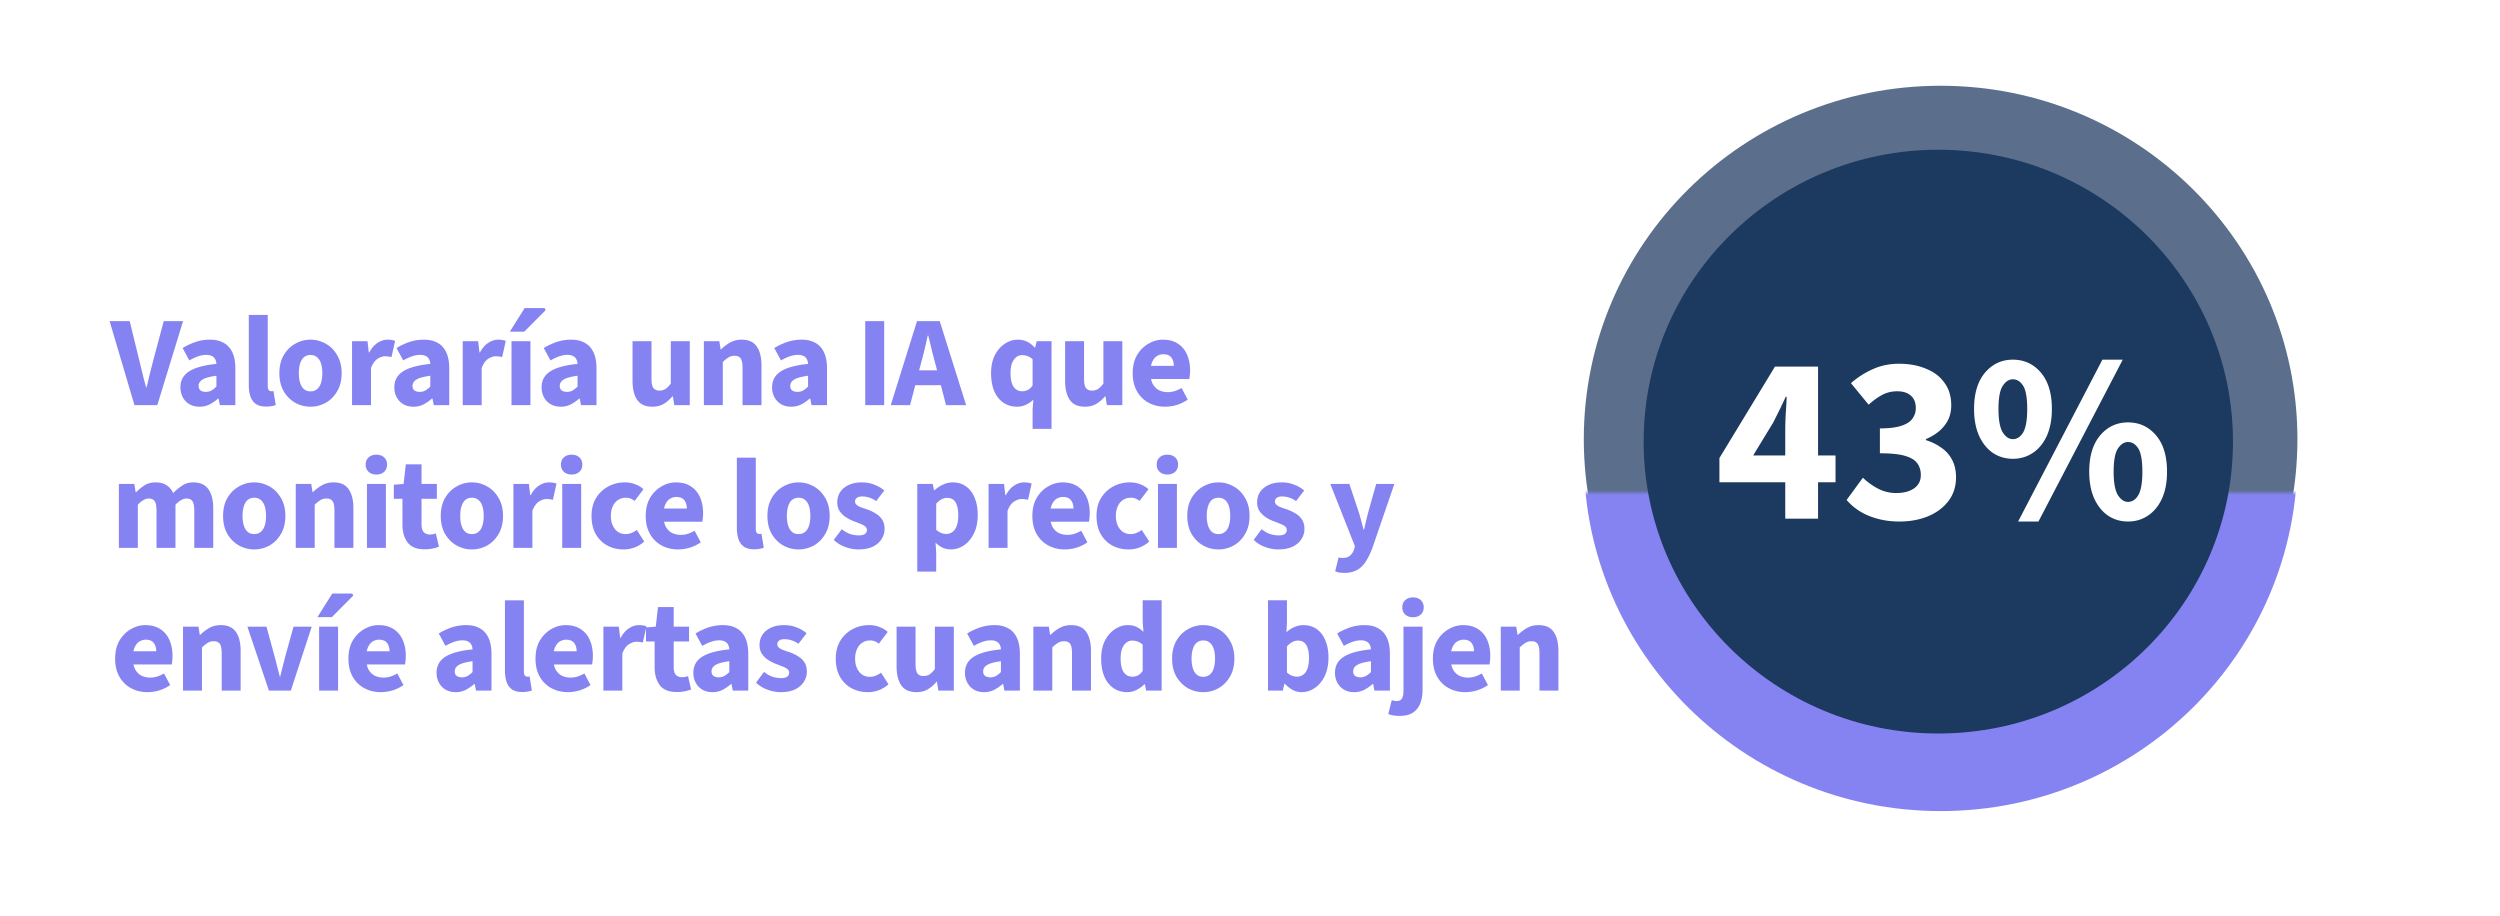 <svg fill="none" height="199" width="543" xmlns="http://www.w3.org/2000/svg" xmlns:xlink="http://www.w3.org/1999/xlink"><filter id="a" color-interpolation-filters="sRGB" filterUnits="userSpaceOnUse" height="161.541" width="163" x="340" y="18.626"><feFlood flood-opacity="0" result="BackgroundImageFix"/><feColorMatrix in="SourceAlpha" result="hardAlpha" values="0 0 0 0 0 0 0 0 0 0 0 0 0 0 0 0 0 0 127 0"/><feOffset dy="4"/><feGaussianBlur stdDeviation="2"/><feComposite in2="hardAlpha" operator="out"/><feColorMatrix values="0 0 0 0 0 0 0 0 0 0 0 0 0 0 0 0 0 0 0.25 0"/><feBlend in2="BackgroundImageFix" result="effect1_dropShadow_264_11297"/><feBlend in="SourceGraphic" in2="effect1_dropShadow_264_11297" result="shape"/></filter><linearGradient id="b" gradientUnits="userSpaceOnUse" x1="421.5" x2="421.5" y1="18.626" y2="172.167"><stop offset=".141" stop-color="#bb83f2"/><stop offset=".513" stop-color="#8583f2"/><stop offset="1" stop-color="#8583f2"/></linearGradient><mask id="c" height="85" maskUnits="userSpaceOnUse" width="185" x="328" y="107"><path d="m328 107h185v85h-185z" fill="#d9d9d9"/></mask><path d="m0 16c0-8.837 7.163-16 16-16h511c8.837 0 16 7.163 16 16v167c0 8.837-7.163 16-16 16h-511c-8.837 0-16-7.163-16-16z" fill="#fff" fill-opacity=".1"/><path d="m16 .5h511c8.56 0 15.5 6.94 15.5 15.5v167c0 8.56-6.94 15.5-15.5 15.5h-511c-8.56 0-15.5-6.94-15.5-15.5v-167l.005-.4c.212-8.376 7.068-15.1 15.495-15.1z" stroke="#fff" stroke-opacity=".2"/><path d="m499 95.396c0 42.399-34.698 76.77-77.5 76.77s-77.5-34.371-77.5-76.77c0-42.4 34.698-76.771 77.5-76.771s77.5 34.371 77.5 76.77z" fill="#5b6f8c"/><g mask="url(#c)"><ellipse cx="421.5" cy="95.397" fill="url(#b)" filter="url(#a)" rx="77.5" ry="76.771"/></g><ellipse cx="421" cy="95.922" fill="#1c395f" rx="64" ry="63.398"/><path d="m387.757 112.65v-19.084c0-1.04.034-2.27.104-3.692.104-1.42.173-2.652.208-3.692h-.208c-.416.902-.85 1.82-1.3 2.756l-1.404 2.808-4.368 7.176h17.888v5.824h-25.22v-5.252l12.064-19.864h9.36v33.02zm24.82.624c-1.768 0-3.38-.208-4.836-.624-1.421-.381-2.686-.918-3.796-1.612a12.267 12.267 0 0 1 -2.86-2.444l3.536-4.836a13.983 13.983 0 0 0 3.328 2.392 8.41 8.41 0 0 0 3.9.936c1.595 0 2.878-.329 3.848-.988 1.006-.693 1.508-1.664 1.508-2.912 0-.97-.242-1.802-.728-2.496-.485-.728-1.369-1.282-2.652-1.664-1.248-.38-3.085-.572-5.512-.572v-5.408c1.976 0 3.536-.19 4.68-.572 1.144-.38 1.942-.9 2.392-1.56.486-.658.728-1.42.728-2.288 0-1.178-.364-2.08-1.092-2.704-.693-.624-1.681-.936-2.964-.936-1.178 0-2.253.26-3.224.78-.936.486-1.924 1.196-2.964 2.132l-3.848-4.68c1.526-1.317 3.138-2.34 4.836-3.068 1.699-.762 3.554-1.144 5.564-1.144 2.254 0 4.23.364 5.928 1.092 1.734.694 3.068 1.716 4.004 3.068.971 1.318 1.456 2.947 1.456 4.888 0 1.7-.485 3.155-1.456 4.368-.936 1.214-2.288 2.202-4.056 2.964v.208c1.248.382 2.375.936 3.38 1.664a7.163 7.163 0 0 1 2.34 2.652c.555 1.075.832 2.323.832 3.744 0 2.046-.572 3.796-1.716 5.252-1.109 1.422-2.6 2.514-4.472 3.276-1.837.728-3.865 1.092-6.084 1.092zm24.613-13.624c-1.629 0-3.085-.433-4.368-1.3-1.248-.866-2.236-2.097-2.964-3.692-.728-1.629-1.092-3.57-1.092-5.824 0-3.397.797-6.032 2.392-7.904s3.605-2.808 6.032-2.808c2.461 0 4.489.936 6.084 2.808s2.392 4.507 2.392 7.904c0 2.254-.364 4.195-1.092 5.824-.728 1.595-1.733 2.826-3.016 3.692-1.283.867-2.739 1.3-4.368 1.3zm0-4.264c.901 0 1.647-.485 2.236-1.456.589-1.005.884-2.704.884-5.096 0-2.426-.295-4.108-.884-5.044s-1.335-1.404-2.236-1.404c-.832 0-1.56.468-2.184 1.404s-.936 2.618-.936 5.044c0 2.392.312 4.091.936 5.096.624.971 1.352 1.456 2.184 1.456zm1.144 17.888 18.304-35.152h4.42l-18.304 35.152zm23.868 0c-1.629 0-3.085-.433-4.368-1.3-1.248-.866-2.236-2.097-2.964-3.692-.728-1.629-1.092-3.57-1.092-5.824 0-3.397.797-6.032 2.392-7.904s3.605-2.808 6.032-2.808c2.461 0 4.489.936 6.084 2.808s2.392 4.507 2.392 7.904c0 2.254-.364 4.195-1.092 5.824-.728 1.595-1.733 2.826-3.016 3.692-1.283.867-2.739 1.3-4.368 1.3zm0-4.264c.901 0 1.647-.485 2.236-1.456.589-1.005.884-2.704.884-5.096 0-2.426-.295-4.108-.884-5.044s-1.335-1.404-2.236-1.404c-.832 0-1.56.468-2.184 1.404s-.936 2.618-.936 5.044c0 2.392.312 4.091.936 5.096.624.971 1.352 1.456 2.184 1.456z" fill="#fff"/><path d="m29.208 88-5.404-18.256h4.368l2.072 8.512c.168.653.327 1.307.476 1.96.168.653.327 1.297.476 1.932.168.635.345 1.288.532 1.96h.112c.168-.672.327-1.325.476-1.96.15-.635.308-1.279.476-1.932l.504-1.96 2.268-8.512h4.2l-5.6 18.256zm14.126.336c-.84 0-1.577-.187-2.212-.56a3.836 3.836 0 0 1 -1.428-1.512c-.336-.635-.504-1.344-.504-2.128 0-1.493.616-2.641 1.848-3.444 1.232-.821 3.22-1.372 5.964-1.652-.018-.41-.112-.756-.28-1.036a1.442 1.442 0 0 0 -.7-.672c-.317-.168-.718-.252-1.204-.252-.578 0-1.166.103-1.764.308-.597.205-1.241.504-1.932.896l-1.456-2.688c.598-.373 1.214-.69 1.848-.952.635-.28 1.288-.495 1.96-.644.69-.15 1.4-.224 2.128-.224 1.195 0 2.194.233 2.996.7.822.448 1.447 1.139 1.876 2.072.43.915.644 2.09.644 3.528v7.924h-3.36l-.28-1.428h-.112a9.328 9.328 0 0 1 -1.876 1.288 4.869 4.869 0 0 1 -2.156.476zm1.372-3.22c.467 0 .878-.103 1.232-.308a5.23 5.23 0 0 0 1.064-.84v-2.352c-.97.13-1.745.299-2.324.504-.56.205-.961.457-1.204.756-.224.28-.336.597-.336.952 0 .43.14.756.42.98.299.205.682.308 1.148.308zm13.114 3.192c-.934 0-1.68-.187-2.24-.56-.541-.392-.933-.933-1.176-1.624-.243-.71-.364-1.53-.364-2.464v-15.26h4.116v15.428c0 .448.075.756.224.924.168.15.345.224.532.224h.196c.075-.019.168-.037.28-.056l.504 3.052a3.87 3.87 0 0 1 -.868.224 5.619 5.619 0 0 1 -1.204.112zm9.636.028a6.793 6.793 0 0 1 -3.304-.84c-1.027-.579-1.867-1.41-2.52-2.492-.635-1.101-.952-2.417-.952-3.948 0-1.53.317-2.837.952-3.92.653-1.101 1.493-1.932 2.52-2.492a6.62 6.62 0 0 1 3.304-.868c1.157 0 2.249.29 3.276.868 1.026.56 1.857 1.39 2.492 2.492.653 1.083.98 2.39.98 3.92s-.327 2.847-.98 3.948c-.635 1.083-1.466 1.913-2.492 2.492a6.74 6.74 0 0 1 -3.276.84zm0-3.332c.56 0 1.026-.159 1.4-.476.392-.317.68-.775.868-1.372.186-.597.28-1.297.28-2.1s-.094-1.503-.28-2.1c-.187-.597-.476-1.055-.868-1.372-.374-.317-.84-.476-1.4-.476-.58 0-1.055.159-1.428.476-.374.317-.654.775-.84 1.372-.187.597-.28 1.297-.28 2.1s.093 1.503.28 2.1c.186.597.466 1.055.84 1.372.373.317.849.476 1.428.476zm9.007 2.996v-13.888h3.36l.28 2.436h.112c.504-.933 1.101-1.624 1.792-2.072.71-.467 1.428-.7 2.156-.7.392 0 .719.028.98.084.261.037.485.103.672.196l-.784 3.5a4.249 4.249 0 0 0 -.644-.112 4.318 4.318 0 0 0 -.756-.056c-.523 0-1.073.187-1.652.56-.56.373-1.027 1.036-1.4 1.988v8.064zm13.33.336c-.84 0-1.577-.187-2.212-.56a3.836 3.836 0 0 1 -1.428-1.512c-.336-.635-.504-1.344-.504-2.128 0-1.493.616-2.641 1.848-3.444 1.232-.821 3.22-1.372 5.964-1.652-.018-.41-.112-.756-.28-1.036a1.442 1.442 0 0 0 -.7-.672c-.317-.168-.718-.252-1.204-.252-.578 0-1.166.103-1.764.308-.597.205-1.24.504-1.932.896l-1.456-2.688c.598-.373 1.214-.69 1.848-.952.635-.28 1.288-.495 1.96-.644.691-.15 1.4-.224 2.128-.224 1.195 0 2.194.233 2.996.7.822.448 1.447 1.139 1.876 2.072.43.915.644 2.09.644 3.528v7.924h-3.36l-.28-1.428h-.112a9.328 9.328 0 0 1 -1.876 1.288 4.869 4.869 0 0 1 -2.156.476zm1.372-3.22c.467 0 .878-.103 1.232-.308a5.23 5.23 0 0 0 1.064-.84v-2.352c-.97.13-1.745.299-2.324.504-.56.205-.96.457-1.204.756-.224.28-.336.597-.336.952 0 .43.14.756.42.98.3.205.682.308 1.148.308zm9.335 2.884v-13.888h3.36l.28 2.436h.112c.504-.933 1.101-1.624 1.792-2.072.709-.467 1.428-.7 2.156-.7.392 0 .719.028.98.084a2.2 2.2 0 0 1 .672.196l-.784 3.5a4.255 4.255 0 0 0 -.644-.112 4.313 4.313 0 0 0 -.756-.056c-.523 0-1.073.187-1.652.56-.56.373-1.027 1.036-1.4 1.988v8.064zm10.596 0v-13.888h4.116v13.888zm-.364-15.96 3.22-5.124h4.34l.224.448-4.648 4.676zm11.043 16.296c-.84 0-1.578-.187-2.212-.56a3.836 3.836 0 0 1 -1.428-1.512c-.336-.635-.504-1.344-.504-2.128 0-1.493.616-2.641 1.848-3.444 1.232-.821 3.22-1.372 5.964-1.652-.019-.41-.112-.756-.28-1.036a1.446 1.446 0 0 0 -.7-.672c-.318-.168-.719-.252-1.204-.252-.579 0-1.167.103-1.764.308-.598.205-1.242.504-1.932.896l-1.456-2.688c.597-.373 1.213-.69 1.848-.952.634-.28 1.288-.495 1.96-.644.69-.15 1.4-.224 2.128-.224 1.194 0 2.193.233 2.996.7.821.448 1.446 1.139 1.876 2.072.429.915.644 2.09.644 3.528v7.924h-3.36l-.28-1.428h-.112a9.359 9.359 0 0 1 -1.876 1.288 4.871 4.871 0 0 1 -2.156.476zm1.372-3.22c.466 0 .877-.103 1.232-.308a5.26 5.26 0 0 0 1.064-.84v-2.352c-.971.13-1.746.299-2.324.504-.56.205-.962.457-1.204.756-.224.28-.336.597-.336.952 0 .43.14.756.42.98.298.205.681.308 1.148.308zm18.551 3.22c-1.512 0-2.614-.495-3.304-1.484-.672-1.008-1.008-2.38-1.008-4.116v-8.624h4.116v8.092c0 1.008.14 1.699.42 2.072s.718.56 1.316.56c.504 0 .942-.121 1.316-.364.373-.243.756-.635 1.148-1.176v-9.184h4.116v13.888h-3.36l-.308-1.932h-.084a7.499 7.499 0 0 1 -1.904 1.652c-.691.41-1.512.616-2.464.616zm11.181-.336v-13.888h3.36l.28 1.764h.112a9.016 9.016 0 0 1 1.96-1.484c.728-.41 1.558-.616 2.492-.616 1.53 0 2.632.504 3.304 1.512.672.99 1.008 2.352 1.008 4.088v8.624h-4.116v-8.092c0-1.008-.14-1.699-.42-2.072-.262-.373-.691-.56-1.288-.56-.523 0-.971.121-1.344.364-.374.224-.784.55-1.232.98v9.38zm18.963.336c-.84 0-1.577-.187-2.212-.56a3.836 3.836 0 0 1 -1.428-1.512c-.336-.635-.504-1.344-.504-2.128 0-1.493.616-2.641 1.848-3.444 1.232-.821 3.22-1.372 5.964-1.652-.018-.41-.112-.756-.28-1.036a1.438 1.438 0 0 0 -.7-.672c-.317-.168-.718-.252-1.204-.252-.578 0-1.166.103-1.764.308a11.63 11.63 0 0 0 -1.932.896l-1.456-2.688c.598-.373 1.214-.69 1.848-.952a10.48 10.48 0 0 1 1.96-.644c.691-.15 1.4-.224 2.128-.224 1.195 0 2.194.233 2.996.7.822.448 1.447 1.139 1.876 2.072.43.915.644 2.09.644 3.528v7.924h-3.36l-.28-1.428h-.112a9.303 9.303 0 0 1 -1.876 1.288 4.868 4.868 0 0 1 -2.156.476zm1.372-3.22c.467 0 .878-.103 1.232-.308.355-.205.71-.485 1.064-.84v-2.352c-.97.13-1.745.299-2.324.504-.56.205-.961.457-1.204.756-.224.28-.336.597-.336.952 0 .43.14.756.42.98.299.205.682.308 1.148.308zm14.715 2.884v-18.256h4.116v18.256zm5.538 0 5.712-18.256h4.928l5.74 18.256h-4.368l-2.38-9.24a66.177 66.177 0 0 1 -.756-2.912 174.883 174.883 0 0 0 -.728-2.968h-.112c-.205.952-.429 1.941-.672 2.968a66.177 66.177 0 0 1 -.756 2.912l-2.408 9.24zm3.752-4.34v-3.22h8.792v3.22zm27.06 9.492v-4.228l.168-2.128a5.702 5.702 0 0 1 -1.624 1.12c-.616.28-1.241.42-1.876.42-1.717 0-3.098-.644-4.144-1.932-1.026-1.307-1.54-3.09-1.54-5.348 0-1.512.271-2.81.812-3.892.56-1.083 1.279-1.913 2.156-2.492.896-.597 1.83-.896 2.8-.896.766 0 1.438.14 2.016.42.579.261 1.139.69 1.68 1.288h.112l.336-1.372h3.22v19.04zm-2.268-8.176c.448 0 .859-.093 1.232-.28.374-.187.719-.513 1.036-.98v-5.684a3.025 3.025 0 0 0 -1.12-.7 3.699 3.699 0 0 0 -1.176-.196c-.448 0-.858.14-1.232.42-.373.28-.681.71-.924 1.288-.224.56-.336 1.279-.336 2.156 0 1.363.224 2.37.672 3.024.448.635 1.064.952 1.848.952zm13.643 3.36c-1.512 0-2.613-.495-3.304-1.484-.672-1.008-1.008-2.38-1.008-4.116v-8.624h4.116v8.092c0 1.008.14 1.699.42 2.072s.719.56 1.316.56c.504 0 .943-.121 1.316-.364.374-.243.756-.635 1.148-1.176v-9.184h4.116v13.888h-3.36l-.308-1.932h-.084a7.465 7.465 0 0 1 -1.904 1.652c-.69.41-1.512.616-2.464.616zm17.398 0c-1.325 0-2.52-.29-3.584-.868a6.344 6.344 0 0 1 -2.52-2.492c-.616-1.083-.924-2.39-.924-3.92 0-1.512.308-2.81.924-3.892.635-1.083 1.456-1.913 2.464-2.492 1.008-.597 2.063-.896 3.164-.896 1.326 0 2.427.299 3.304.896.878.579 1.531 1.372 1.96 2.38.43 1.008.644 2.137.644 3.388 0 .355-.018.71-.056 1.064a11.72 11.72 0 0 1 -.112.812h-9.1l-.056-2.856h5.796c0-.728-.177-1.325-.532-1.792-.354-.485-.942-.728-1.764-.728-.448 0-.886.121-1.316.364-.429.243-.784.663-1.064 1.26s-.41 1.428-.392 2.492c.019 1.045.206 1.867.56 2.464.374.597.84 1.027 1.4 1.288a4.39 4.39 0 0 0 1.764.364c.542 0 1.055-.075 1.54-.224a8.071 8.071 0 0 0 1.484-.672l1.344 2.52a8.599 8.599 0 0 1 -2.352 1.148 8.997 8.997 0 0 1 -2.576.392zm-227.232 30.664v-13.888h3.36l.28 1.792h.112a9.752 9.752 0 0 1 1.82-1.484c.672-.429 1.465-.644 2.38-.644.99 0 1.792.205 2.408.616.616.392 1.092.961 1.428 1.708a11.3 11.3 0 0 1 1.96-1.624c.69-.467 1.493-.7 2.408-.7 1.512 0 2.613.504 3.304 1.512.69.989 1.036 2.352 1.036 4.088v8.624h-4.116v-8.092c0-1.008-.14-1.699-.42-2.072-.261-.373-.69-.56-1.288-.56-.355 0-.728.112-1.12.336-.392.205-.812.541-1.26 1.008v9.38h-4.116v-8.092c0-1.008-.14-1.699-.42-2.072-.261-.373-.69-.56-1.288-.56-.71 0-1.493.448-2.352 1.344v9.38zm29.412.336a6.793 6.793 0 0 1 -3.304-.84c-1.027-.579-1.867-1.409-2.52-2.492-.635-1.101-.952-2.417-.952-3.948s.317-2.837.952-3.92c.653-1.101 1.493-1.932 2.52-2.492a6.618 6.618 0 0 1 3.304-.868c1.157 0 2.25.289 3.276.868 1.026.56 1.857 1.391 2.492 2.492.653 1.083.98 2.389.98 3.92s-.327 2.847-.98 3.948c-.635 1.083-1.465 1.913-2.492 2.492a6.74 6.74 0 0 1 -3.276.84zm0-3.332c.56 0 1.026-.159 1.4-.476.392-.317.681-.775.868-1.372s.28-1.297.28-2.1-.093-1.503-.28-2.1-.476-1.055-.868-1.372c-.373-.317-.84-.476-1.4-.476-.579 0-1.055.159-1.428.476s-.654.775-.84 1.372c-.187.597-.28 1.297-.28 2.1s.093 1.503.28 2.1.467 1.055.84 1.372.85.476 1.428.476zm9.007 2.996v-13.888h3.36l.28 1.764h.112a9.03 9.03 0 0 1 1.96-1.484c.728-.411 1.559-.616 2.492-.616 1.53 0 2.632.504 3.304 1.512.672.989 1.008 2.352 1.008 4.088v8.624h-4.115v-8.092c0-1.008-.14-1.699-.42-2.072-.261-.373-.69-.56-1.288-.56-.523 0-.97.121-1.344.364-.373.224-.784.551-1.232.98v9.38h-4.116zm15.463 0v-13.888h4.117v13.888zm2.044-15.932c-.69 0-1.25-.196-1.68-.588-.429-.392-.644-.915-.644-1.568s.215-1.176.645-1.568c.429-.392.989-.588 1.68-.588.69 0 1.25.196 1.68.588.429.392.643.915.643 1.568s-.214 1.176-.643 1.568c-.43.392-.99.588-1.68.588zm10.483 16.24c-1.718 0-2.95-.495-3.696-1.484-.747-1.008-1.12-2.305-1.12-3.892v-5.6h-1.876v-3.052l2.128-.168.476-4.256h3.416v4.256h3.332v3.22h-3.332v5.544c0 .784.158 1.353.476 1.708.336.336.774.504 1.316.504.224 0 .448-.019.672-.056s.438-.093.644-.168l.672 2.884a7.4 7.4 0 0 1 -1.344.392 8.45 8.45 0 0 1 -1.764.168zm10.282.028a6.792 6.792 0 0 1 -3.304-.84c-1.026-.579-1.866-1.409-2.52-2.492-.634-1.101-.952-2.417-.952-3.948s.318-2.837.952-3.92c.654-1.101 1.494-1.932 2.52-2.492a6.617 6.617 0 0 1 3.304-.868c1.158 0 2.25.289 3.276.868 1.027.56 1.858 1.391 2.492 2.492.654 1.083.98 2.389.98 3.92s-.326 2.847-.98 3.948c-.634 1.083-1.465 1.913-2.492 2.492a6.736 6.736 0 0 1 -3.276.84zm0-3.332c.56 0 1.027-.159 1.4-.476.392-.317.682-.775.868-1.372.187-.597.28-1.297.28-2.1s-.093-1.503-.28-2.1c-.186-.597-.476-1.055-.868-1.372-.373-.317-.84-.476-1.4-.476-.578 0-1.054.159-1.428.476-.373.317-.653.775-.84 1.372-.186.597-.28 1.297-.28 2.1s.094 1.503.28 2.1c.187.597.467 1.055.84 1.372.374.317.85.476 1.428.476zm9.008 2.996v-13.888h3.36l.28 2.436h.112c.504-.933 1.101-1.624 1.792-2.072.709-.467 1.428-.7 2.156-.7.392 0 .718.028.98.084a2.2 2.2 0 0 1 .672.196l-.784 3.5a4.293 4.293 0 0 0 -.644-.112 4.358 4.358 0 0 0 -.756-.056c-.523 0-1.074.187-1.652.56-.56.373-1.027 1.036-1.4 1.988v8.064zm10.596 0v-13.888h4.116v13.888zm2.044-15.932c-.691 0-1.251-.196-1.68-.588s-.644-.915-.644-1.568.215-1.176.644-1.568.989-.588 1.68-.588 1.251.196 1.68.588.644.915.644 1.568-.215 1.176-.644 1.568-.989.588-1.68.588zm11.266 16.268c-1.307 0-2.492-.289-3.556-.868-1.045-.579-1.876-1.409-2.492-2.492-.597-1.083-.896-2.389-.896-3.92s.336-2.837 1.008-3.92a6.822 6.822 0 0 1 2.66-2.492 7.528 7.528 0 0 1 3.556-.868c.859 0 1.624.14 2.296.42a5.353 5.353 0 0 1 1.764 1.064l-1.932 2.548a3.168 3.168 0 0 0 -.84-.504 2.56 2.56 0 0 0 -1.036-.196c-.653 0-1.223.159-1.708.476s-.868.775-1.148 1.372-.42 1.297-.42 2.1.14 1.503.42 2.1.653 1.055 1.12 1.372a2.906 2.906 0 0 0 1.624.476c.467 0 .905-.084 1.316-.252a5.343 5.343 0 0 0 1.148-.644l1.624 2.52a6.843 6.843 0 0 1 -2.044 1.26 6.854 6.854 0 0 1 -2.464.448zm11.856 0c-1.325 0-2.52-.289-3.584-.868a6.344 6.344 0 0 1 -2.52-2.492c-.616-1.083-.924-2.389-.924-3.92 0-1.512.308-2.809.924-3.892.635-1.083 1.456-1.913 2.464-2.492 1.008-.597 2.063-.896 3.164-.896 1.325 0 2.427.299 3.304.896.877.579 1.531 1.372 1.96 2.38s.644 2.137.644 3.388c0 .355-.019.709-.056 1.064a12.34 12.34 0 0 1 -.112.812h-9.1l-.056-2.856h5.796c0-.728-.177-1.325-.532-1.792-.355-.485-.943-.728-1.764-.728a2.64 2.64 0 0 0 -1.316.364c-.429.243-.784.663-1.064 1.26s-.411 1.428-.392 2.492c.019 1.045.205 1.867.56 2.464.373.597.84 1.027 1.4 1.288.56.243 1.148.364 1.764.364.541 0 1.055-.075 1.54-.224a8.071 8.071 0 0 0 1.484-.672l1.344 2.52a8.635 8.635 0 0 1 -2.352 1.148 9.007 9.007 0 0 1 -2.576.392zm16.542-.028c-.934 0-1.68-.187-2.24-.56-.542-.392-.934-.933-1.176-1.624-.243-.709-.364-1.531-.364-2.464v-15.26h4.116v15.428c0 .448.074.756.224.924.168.149.345.224.532.224h.196c.074-.019.168-.037.28-.056l.504 3.052a3.897 3.897 0 0 1 -.868.224 5.604 5.604 0 0 1 -1.204.112zm9.636.028a6.792 6.792 0 0 1 -3.304-.84c-1.027-.579-1.867-1.409-2.52-2.492-.635-1.101-.952-2.417-.952-3.948s.317-2.837.952-3.92c.653-1.101 1.493-1.932 2.52-2.492a6.616 6.616 0 0 1 3.304-.868c1.157 0 2.249.289 3.276.868 1.026.56 1.857 1.391 2.492 2.492.653 1.083.98 2.389.98 3.92s-.327 2.847-.98 3.948c-.635 1.083-1.466 1.913-2.492 2.492a6.741 6.741 0 0 1 -3.276.84zm0-3.332c.56 0 1.026-.159 1.4-.476.392-.317.681-.775.868-1.372.186-.597.28-1.297.28-2.1s-.094-1.503-.28-2.1c-.187-.597-.476-1.055-.868-1.372-.374-.317-.84-.476-1.4-.476-.579 0-1.055.159-1.428.476-.374.317-.654.775-.84 1.372-.187.597-.28 1.297-.28 2.1s.093 1.503.28 2.1c.186.597.466 1.055.84 1.372.373.317.849.476 1.428.476zm12.958 3.332c-.915 0-1.857-.177-2.828-.532a6.938 6.938 0 0 1 -2.492-1.54l1.736-2.324c.635.504 1.26.859 1.876 1.064.635.187 1.241.28 1.82.28.616 0 1.064-.103 1.344-.308.28-.224.42-.513.42-.868a.956.956 0 0 0 -.392-.784c-.243-.205-.569-.383-.98-.532-.392-.168-.84-.345-1.344-.532a8.583 8.583 0 0 1 -1.848-.924 4.952 4.952 0 0 1 -1.372-1.344c-.336-.523-.504-1.148-.504-1.876 0-1.307.485-2.352 1.456-3.136.989-.803 2.277-1.204 3.864-1.204 1.008 0 1.923.168 2.744.504.84.317 1.559.737 2.156 1.26l-1.764 2.296a5.196 5.196 0 0 0 -1.512-.756 4.677 4.677 0 0 0 -1.484-.252c-.541 0-.943.103-1.204.308a.956.956 0 0 0 -.392.784c0 .261.093.485.28.672s.467.364.84.532c.392.149.877.317 1.456.504a8.847 8.847 0 0 1 1.932.924 4.043 4.043 0 0 1 1.4 1.344c.336.541.504 1.195.504 1.96 0 .84-.224 1.596-.672 2.268-.429.672-1.064 1.213-1.904 1.624-.84.392-1.885.588-3.136.588zm12.812 4.816v-19.04h3.36l.28 1.372h.112a6.93 6.93 0 0 1 1.848-1.232 4.986 4.986 0 0 1 2.1-.476c1.12 0 2.081.289 2.884.868.821.579 1.446 1.4 1.876 2.464.448 1.064.672 2.305.672 3.724 0 1.587-.28 2.94-.84 4.06s-1.288 1.979-2.184 2.576c-.878.579-1.82.868-2.828.868a4.449 4.449 0 0 1 -1.736-.364 5.78 5.78 0 0 1 -1.568-1.092l.14 2.212v4.06zm6.328-8.176c.466 0 .896-.14 1.288-.42.41-.28.728-.719.952-1.316.224-.616.336-1.4.336-2.352 0-.84-.094-1.531-.28-2.072-.168-.56-.43-.98-.784-1.26-.355-.28-.803-.42-1.344-.42a2.57 2.57 0 0 0 -1.204.308c-.374.187-.766.504-1.176.952v5.684c.373.317.746.551 1.12.7a3.46 3.46 0 0 0 1.092.196zm9.162 3.024v-13.888h3.36l.28 2.436h.112c.504-.933 1.102-1.624 1.792-2.072.71-.467 1.428-.7 2.156-.7.392 0 .719.028.98.084.262.037.486.103.672.196l-.784 3.5a4.271 4.271 0 0 0 -.644-.112 4.342 4.342 0 0 0 -.756-.056c-.522 0-1.073.187-1.652.56-.56.373-1.026 1.036-1.4 1.988v8.064zm16.539.336c-1.325 0-2.52-.289-3.584-.868a6.344 6.344 0 0 1 -2.52-2.492c-.616-1.083-.924-2.389-.924-3.92 0-1.512.308-2.809.924-3.892.635-1.083 1.456-1.913 2.464-2.492 1.008-.597 2.063-.896 3.164-.896 1.326 0 2.427.299 3.304.896.878.579 1.531 1.372 1.96 2.38.43 1.008.644 2.137.644 3.388 0 .355-.018.709-.056 1.064-.037.336-.074.607-.112.812h-9.1l-.056-2.856h5.796c0-.728-.177-1.325-.532-1.792-.354-.485-.942-.728-1.764-.728-.448 0-.886.121-1.316.364-.429.243-.784.663-1.064 1.26s-.41 1.428-.392 2.492c.019 1.045.206 1.867.56 2.464.374.597.84 1.027 1.4 1.288.56.243 1.148.364 1.764.364.542 0 1.055-.075 1.54-.224a8.071 8.071 0 0 0 1.484-.672l1.344 2.52a8.607 8.607 0 0 1 -2.352 1.148 9.007 9.007 0 0 1 -2.576.392zm13.848 0c-1.306 0-2.492-.289-3.556-.868-1.045-.579-1.876-1.409-2.492-2.492-.597-1.083-.896-2.389-.896-3.92s.336-2.837 1.008-3.92a6.822 6.822 0 0 1 2.66-2.492 7.53 7.53 0 0 1 3.556-.868c.859 0 1.624.14 2.296.42a5.353 5.353 0 0 1 1.764 1.064l-1.932 2.548a3.137 3.137 0 0 0 -.84-.504 2.556 2.556 0 0 0 -1.036-.196c-.653 0-1.222.159-1.708.476-.485.317-.868.775-1.148 1.372s-.42 1.297-.42 2.1.14 1.503.42 2.1.654 1.055 1.12 1.372a2.909 2.909 0 0 0 1.624.476c.467 0 .906-.084 1.316-.252a5.32 5.32 0 0 0 1.148-.644l1.624 2.52a6.83 6.83 0 0 1 -2.044 1.26 6.854 6.854 0 0 1 -2.464.448zm6.406-.336v-13.888h4.116v13.888zm2.044-15.932c-.691 0-1.251-.196-1.68-.588s-.644-.915-.644-1.568.215-1.176.644-1.568.989-.588 1.68-.588 1.251.196 1.68.588.644.915.644 1.568-.215 1.176-.644 1.568-.989.588-1.68.588zm11.098 16.268a6.794 6.794 0 0 1 -3.304-.84c-1.026-.579-1.866-1.409-2.52-2.492-.634-1.101-.952-2.417-.952-3.948s.318-2.837.952-3.92c.654-1.101 1.494-1.932 2.52-2.492a6.619 6.619 0 0 1 3.304-.868c1.158 0 2.25.289 3.276.868 1.027.56 1.858 1.391 2.492 2.492.654 1.083.98 2.389.98 3.92s-.326 2.847-.98 3.948c-.634 1.083-1.465 1.913-2.492 2.492a6.736 6.736 0 0 1 -3.276.84zm0-3.332c.56 0 1.027-.159 1.4-.476.392-.317.682-.775.868-1.372.187-.597.28-1.297.28-2.1s-.093-1.503-.28-2.1c-.186-.597-.476-1.055-.868-1.372-.373-.317-.84-.476-1.4-.476-.578 0-1.054.159-1.428.476-.373.317-.653.775-.84 1.372-.186.597-.28 1.297-.28 2.1s.094 1.503.28 2.1c.187.597.467 1.055.84 1.372.374.317.85.476 1.428.476zm12.959 3.332c-.915 0-1.857-.177-2.828-.532a6.938 6.938 0 0 1 -2.492-1.54l1.736-2.324c.635.504 1.26.859 1.876 1.064.635.187 1.241.28 1.82.28.616 0 1.064-.103 1.344-.308.28-.224.42-.513.42-.868a.956.956 0 0 0 -.392-.784c-.243-.205-.569-.383-.98-.532-.392-.168-.84-.345-1.344-.532a8.583 8.583 0 0 1 -1.848-.924 4.952 4.952 0 0 1 -1.372-1.344c-.336-.523-.504-1.148-.504-1.876 0-1.307.485-2.352 1.456-3.136.989-.803 2.277-1.204 3.864-1.204 1.008 0 1.923.168 2.744.504.84.317 1.559.737 2.156 1.26l-1.764 2.296a5.196 5.196 0 0 0 -1.512-.756 4.677 4.677 0 0 0 -1.484-.252c-.541 0-.943.103-1.204.308a.956.956 0 0 0 -.392.784c0 .261.093.485.28.672s.467.364.84.532c.392.149.877.317 1.456.504a8.847 8.847 0 0 1 1.932.924 4.043 4.043 0 0 1 1.4 1.344c.336.541.504 1.195.504 1.96 0 .84-.224 1.596-.672 2.268-.429.672-1.064 1.213-1.904 1.624-.84.392-1.885.588-3.136.588zm14.351 5.096c-.41 0-.774-.028-1.092-.084a4.642 4.642 0 0 1 -.868-.252l.728-3.024c.206.056.374.084.504.084.15.019.29.028.42.028.691 0 1.223-.177 1.596-.532.392-.336.672-.765.84-1.288l.196-.728-5.348-13.524h4.144l1.988 5.964a32.5 32.5 0 0 1 .56 1.932c.168.653.346 1.325.532 2.016h.112l.448-1.96c.168-.672.336-1.335.504-1.988l1.68-5.964h3.948l-4.816 14.028c-.448 1.157-.933 2.128-1.456 2.912-.504.784-1.129 1.372-1.876 1.764-.728.411-1.642.616-2.744.616zm-259.928 25.904c-1.325 0-2.52-.289-3.584-.868a6.344 6.344 0 0 1 -2.52-2.492c-.616-1.083-.924-2.389-.924-3.92 0-1.512.308-2.809.924-3.892.635-1.083 1.456-1.913 2.464-2.492 1.008-.597 2.063-.896 3.164-.896 1.325 0 2.427.299 3.304.896.877.579 1.53 1.372 1.96 2.38s.644 2.137.644 3.388c0 .355-.019.709-.056 1.064a12.34 12.34 0 0 1 -.112.812h-9.1l-.056-2.856h5.796c0-.728-.177-1.325-.532-1.792-.355-.485-.943-.728-1.764-.728-.448 0-.887.121-1.316.364-.43.243-.784.663-1.064 1.26s-.41 1.428-.392 2.492c.019 1.045.205 1.867.56 2.464.373.597.84 1.027 1.4 1.288.56.243 1.148.364 1.764.364.541 0 1.055-.075 1.54-.224a8.08 8.08 0 0 0 1.484-.672l1.344 2.52a8.627 8.627 0 0 1 -2.352 1.148 9.009 9.009 0 0 1 -2.576.392zm7.716-.336v-13.888h3.36l.28 1.764h.112a9.033 9.033 0 0 1 1.96-1.484c.728-.411 1.559-.616 2.492-.616 1.53 0 2.632.504 3.304 1.512.672.989 1.008 2.352 1.008 4.088v8.624h-4.116v-8.092c0-1.008-.14-1.699-.42-2.072-.261-.373-.69-.56-1.288-.56-.523 0-.97.121-1.344.364-.373.224-.784.551-1.232.98v9.38zm18.656 0-4.676-13.888h4.144l1.792 6.552c.186.691.364 1.391.532 2.1.186.709.373 1.437.56 2.184h.112a62.23 62.23 0 0 1 .532-2.184c.186-.709.364-1.409.532-2.1l1.82-6.552h3.948l-4.536 13.888zm10.904 0v-13.888h4.116v13.888zm-.364-15.96 3.22-5.124h4.34l.224.448-4.648 4.676zm13.758 16.296c-1.325 0-2.52-.289-3.584-.868a6.344 6.344 0 0 1 -2.52-2.492c-.616-1.083-.924-2.389-.924-3.92 0-1.512.308-2.809.924-3.892.635-1.083 1.456-1.913 2.464-2.492 1.008-.597 2.063-.896 3.164-.896 1.325 0 2.427.299 3.304.896.877.579 1.53 1.372 1.96 2.38s.644 2.137.644 3.388c0 .355-.019.709-.056 1.064-.037.336-.075.607-.112.812h-9.1l-.056-2.856h5.796c0-.728-.177-1.325-.532-1.792-.355-.485-.943-.728-1.764-.728-.448 0-.886.121-1.316.364s-.784.663-1.064 1.26-.41 1.428-.392 2.492c.019 1.045.206 1.867.56 2.464.373.597.84 1.027 1.4 1.288.56.243 1.148.364 1.764.364a5.22 5.22 0 0 0 1.54-.224 8.083 8.083 0 0 0 1.484-.672l1.344 2.52a8.627 8.627 0 0 1 -2.352 1.148 9.01 9.01 0 0 1 -2.576.392zm16.262 0c-.84 0-1.578-.187-2.212-.56a3.832 3.832 0 0 1 -1.428-1.512c-.336-.635-.504-1.344-.504-2.128 0-1.493.616-2.641 1.848-3.444 1.232-.821 3.22-1.372 5.964-1.652-.019-.411-.112-.756-.28-1.036a1.444 1.444 0 0 0 -.7-.672c-.318-.168-.719-.252-1.204-.252-.579 0-1.167.103-1.764.308s-1.242.504-1.932.896l-1.456-2.688a12.365 12.365 0 0 1 1.848-.952 10.45 10.45 0 0 1 1.96-.644c.69-.149 1.4-.224 2.128-.224 1.194 0 2.193.233 2.996.7.821.448 1.446 1.139 1.876 2.072.429.915.644 2.091.644 3.528v7.924h-3.36l-.28-1.428h-.112a9.347 9.347 0 0 1 -1.876 1.288 4.876 4.876 0 0 1 -2.156.476zm1.372-3.22a2.42 2.42 0 0 0 1.232-.308 5.239 5.239 0 0 0 1.064-.84v-2.352c-.971.131-1.746.299-2.324.504-.56.205-.962.457-1.204.756-.224.28-.336.597-.336.952 0 .429.14.756.42.98.299.205.681.308 1.148.308zm13.113 3.192c-.933 0-1.68-.187-2.24-.56-.541-.392-.933-.933-1.176-1.624-.242-.709-.364-1.531-.364-2.464v-15.26h4.116v15.428c0 .448.075.756.224.924a.795.795 0 0 0 .532.224h.196c.075-.019.168-.037.28-.056l.504 3.052a3.882 3.882 0 0 1 -.868.224 5.598 5.598 0 0 1 -1.204.112zm9.888.028c-1.325 0-2.52-.289-3.584-.868a6.344 6.344 0 0 1 -2.52-2.492c-.616-1.083-.924-2.389-.924-3.92 0-1.512.308-2.809.924-3.892.635-1.083 1.456-1.913 2.464-2.492 1.008-.597 2.063-.896 3.164-.896 1.325 0 2.427.299 3.304.896.877.579 1.531 1.372 1.96 2.38s.644 2.137.644 3.388c0 .355-.019.709-.056 1.064a12.34 12.34 0 0 1 -.112.812h-9.1l-.056-2.856h5.796c0-.728-.177-1.325-.532-1.792-.355-.485-.943-.728-1.764-.728a2.64 2.64 0 0 0 -1.316.364c-.429.243-.784.663-1.064 1.26s-.411 1.428-.392 2.492c.019 1.045.205 1.867.56 2.464.373.597.84 1.027 1.4 1.288.56.243 1.148.364 1.764.364.541 0 1.055-.075 1.54-.224a8.071 8.071 0 0 0 1.484-.672l1.344 2.52a8.635 8.635 0 0 1 -2.352 1.148 9.007 9.007 0 0 1 -2.576.392zm7.716-.336v-13.888h3.36l.28 2.436h.112c.504-.933 1.102-1.624 1.792-2.072.71-.467 1.428-.7 2.156-.7.392 0 .719.028.98.084.262.037.486.103.672.196l-.784 3.5a4.271 4.271 0 0 0 -.644-.112 4.342 4.342 0 0 0 -.756-.056c-.522 0-1.073.187-1.652.56-.56.373-1.026 1.036-1.4 1.988v8.064zm15.945.308c-1.718 0-2.95-.495-3.696-1.484-.747-1.008-1.12-2.305-1.12-3.892v-5.6h-1.876v-3.052l2.128-.168.476-4.256h3.416v4.256h3.332v3.22h-3.332v5.544c0 .784.158 1.353.476 1.708.336.336.774.504 1.316.504.224 0 .448-.019.672-.056s.438-.093.644-.168l.672 2.884c-.355.149-.803.28-1.344.392a8.455 8.455 0 0 1 -1.764.168zm7.736.028c-.84 0-1.577-.187-2.212-.56a3.832 3.832 0 0 1 -1.428-1.512c-.336-.635-.504-1.344-.504-2.128 0-1.493.616-2.641 1.848-3.444 1.232-.821 3.22-1.372 5.964-1.652-.019-.411-.112-.756-.28-1.036a1.44 1.44 0 0 0 -.7-.672c-.317-.168-.719-.252-1.204-.252a5.41 5.41 0 0 0 -1.764.308c-.597.205-1.241.504-1.932.896l-1.456-2.688a12.337 12.337 0 0 1 1.848-.952c.635-.28 1.288-.495 1.96-.644.691-.149 1.4-.224 2.128-.224 1.195 0 2.193.233 2.996.7.821.448 1.447 1.139 1.876 2.072.429.915.644 2.091.644 3.528v7.924h-3.36l-.28-1.428h-.112a9.318 9.318 0 0 1 -1.876 1.288 4.872 4.872 0 0 1 -2.156.476zm1.372-3.22c.467 0 .877-.103 1.232-.308a5.211 5.211 0 0 0 1.064-.84v-2.352c-.971.131-1.745.299-2.324.504-.56.205-.961.457-1.204.756-.224.28-.336.597-.336.952 0 .429.14.756.42.98.299.205.681.308 1.148.308zm13.422 3.22c-.915 0-1.858-.177-2.828-.532-.971-.355-1.802-.868-2.492-1.54l1.736-2.324c.634.504 1.26.859 1.876 1.064.634.187 1.241.28 1.82.28.616 0 1.064-.103 1.344-.308.28-.224.42-.513.42-.868a.956.956 0 0 0 -.392-.784c-.243-.205-.57-.383-.98-.532-.392-.168-.84-.345-1.344-.532a8.583 8.583 0 0 1 -1.848-.924 4.939 4.939 0 0 1 -1.372-1.344c-.336-.523-.504-1.148-.504-1.876 0-1.307.485-2.352 1.456-3.136.989-.803 2.277-1.204 3.864-1.204 1.008 0 1.922.168 2.744.504.84.317 1.558.737 2.156 1.26l-1.764 2.296a5.196 5.196 0 0 0 -1.512-.756 4.677 4.677 0 0 0 -1.484-.252c-.542 0-.943.103-1.204.308a.954.954 0 0 0 -.392.784c0 .261.093.485.28.672.186.187.466.364.84.532.392.149.877.317 1.456.504a8.847 8.847 0 0 1 1.932.924 4.043 4.043 0 0 1 1.4 1.344c.336.541.504 1.195.504 1.96 0 .84-.224 1.596-.672 2.268-.43.672-1.064 1.213-1.904 1.624-.84.392-1.886.588-3.136.588zm18.943 0c-1.306 0-2.492-.289-3.556-.868-1.045-.579-1.876-1.409-2.492-2.492-.597-1.083-.896-2.389-.896-3.92s.336-2.837 1.008-3.92a6.822 6.822 0 0 1 2.66-2.492 7.53 7.53 0 0 1 3.556-.868c.859 0 1.624.14 2.296.42a5.353 5.353 0 0 1 1.764 1.064l-1.932 2.548a3.137 3.137 0 0 0 -.84-.504 2.556 2.556 0 0 0 -1.036-.196c-.653 0-1.222.159-1.708.476-.485.317-.868.775-1.148 1.372s-.42 1.297-.42 2.1.14 1.503.42 2.1.654 1.055 1.12 1.372a2.909 2.909 0 0 0 1.624.476c.467 0 .906-.084 1.316-.252a5.32 5.32 0 0 0 1.148-.644l1.624 2.52a6.83 6.83 0 0 1 -2.044 1.26 6.854 6.854 0 0 1 -2.464.448zm10.578 0c-1.512 0-2.613-.495-3.304-1.484-.672-1.008-1.008-2.38-1.008-4.116v-8.624h4.116v8.092c0 1.008.14 1.699.42 2.072s.719.56 1.316.56c.504 0 .943-.121 1.316-.364s.756-.635 1.148-1.176v-9.184h4.116v13.888h-3.36l-.308-1.932h-.084c-.579.691-1.213 1.241-1.904 1.652s-1.512.616-2.464.616zm14.682 0c-.84 0-1.577-.187-2.212-.56a3.832 3.832 0 0 1 -1.428-1.512c-.336-.635-.504-1.344-.504-2.128 0-1.493.616-2.641 1.848-3.444 1.232-.821 3.22-1.372 5.964-1.652-.019-.411-.112-.756-.28-1.036a1.44 1.44 0 0 0 -.7-.672c-.317-.168-.719-.252-1.204-.252a5.41 5.41 0 0 0 -1.764.308c-.597.205-1.241.504-1.932.896l-1.456-2.688a12.337 12.337 0 0 1 1.848-.952c.635-.28 1.288-.495 1.96-.644.691-.149 1.4-.224 2.128-.224 1.195 0 2.193.233 2.996.7.821.448 1.447 1.139 1.876 2.072.429.915.644 2.091.644 3.528v7.924h-3.36l-.28-1.428h-.112a9.318 9.318 0 0 1 -1.876 1.288 4.872 4.872 0 0 1 -2.156.476zm1.372-3.22c.467 0 .877-.103 1.232-.308a5.211 5.211 0 0 0 1.064-.84v-2.352c-.971.131-1.745.299-2.324.504-.56.205-.961.457-1.204.756-.224.28-.336.597-.336.952 0 .429.14.756.42.98.299.205.681.308 1.148.308zm9.334 2.884v-13.888h3.36l.28 1.764h.112a9.016 9.016 0 0 1 1.96-1.484c.728-.411 1.558-.616 2.492-.616 1.53 0 2.632.504 3.304 1.512.672.989 1.008 2.352 1.008 4.088v8.624h-4.116v-8.092c0-1.008-.14-1.699-.42-2.072-.262-.373-.691-.56-1.288-.56-.523 0-.971.121-1.344.364-.374.224-.784.551-1.232.98v9.38zm20.419.336c-1.717 0-3.099-.644-4.144-1.932-1.027-1.307-1.54-3.089-1.54-5.348 0-1.512.271-2.809.812-3.892.56-1.083 1.279-1.913 2.156-2.492.896-.597 1.829-.896 2.8-.896.765 0 1.409.131 1.932.392a6.051 6.051 0 0 1 1.484 1.064l-.168-2.128v-4.732h4.116v19.628h-3.36l-.28-1.372h-.112a6.786 6.786 0 0 1 -1.708 1.232 4.511 4.511 0 0 1 -1.988.476zm1.064-3.36a2.71 2.71 0 0 0 1.232-.28c.373-.187.719-.513 1.036-.98v-5.684c-.355-.336-.728-.569-1.12-.7a3.69 3.69 0 0 0 -1.176-.196c-.448 0-.859.14-1.232.42s-.681.709-.924 1.288c-.224.56-.336 1.279-.336 2.156 0 1.363.224 2.371.672 3.024.448.635 1.064.952 1.848.952zm15.435 3.36a6.794 6.794 0 0 1 -3.304-.84c-1.027-.579-1.867-1.409-2.52-2.492-.635-1.101-.952-2.417-.952-3.948s.317-2.837.952-3.92c.653-1.101 1.493-1.932 2.52-2.492a6.619 6.619 0 0 1 3.304-.868c1.157 0 2.249.289 3.276.868 1.027.56 1.857 1.391 2.492 2.492.653 1.083.98 2.389.98 3.92s-.327 2.847-.98 3.948c-.635 1.083-1.465 1.913-2.492 2.492a6.741 6.741 0 0 1 -3.276.84zm0-3.332c.56 0 1.027-.159 1.4-.476.392-.317.681-.775.868-1.372s.28-1.297.28-2.1-.093-1.503-.28-2.1-.476-1.055-.868-1.372c-.373-.317-.84-.476-1.4-.476-.579 0-1.055.159-1.428.476s-.653.775-.84 1.372-.28 1.297-.28 2.1.093 1.503.28 2.1.467 1.055.84 1.372.849.476 1.428.476zm21.333 3.332a4.2 4.2 0 0 1 -1.848-.448c-.616-.317-1.204-.775-1.764-1.372h-.112l-.336 1.484h-3.22v-19.628h4.116v4.816l-.112 2.128a5.749 5.749 0 0 1 1.736-1.12 4.74 4.74 0 0 1 1.932-.42c1.12 0 2.09.289 2.912.868.821.579 1.446 1.4 1.876 2.464.448 1.045.672 2.277.672 3.696 0 1.587-.28 2.949-.84 4.088-.56 1.12-1.288 1.979-2.184 2.576-.878.579-1.82.868-2.828.868zm-.952-3.36c.466 0 .896-.14 1.288-.42.41-.28.728-.719.952-1.316.224-.616.336-1.4.336-2.352 0-.84-.094-1.531-.28-2.072-.168-.56-.43-.98-.784-1.26-.355-.28-.803-.42-1.344-.42a2.57 2.57 0 0 0 -1.204.308c-.374.187-.766.504-1.176.952v5.684c.354.317.728.551 1.12.7a3.46 3.46 0 0 0 1.092.196zm12.362 3.36c-.84 0-1.578-.187-2.212-.56a3.832 3.832 0 0 1 -1.428-1.512c-.336-.635-.504-1.344-.504-2.128 0-1.493.616-2.641 1.848-3.444 1.232-.821 3.22-1.372 5.964-1.652-.019-.411-.112-.756-.28-1.036a1.444 1.444 0 0 0 -.7-.672c-.318-.168-.719-.252-1.204-.252a5.41 5.41 0 0 0 -1.764.308c-.598.205-1.242.504-1.932.896l-1.456-2.688a12.337 12.337 0 0 1 1.848-.952c.634-.28 1.288-.495 1.96-.644.69-.149 1.4-.224 2.128-.224 1.194 0 2.193.233 2.996.7.821.448 1.446 1.139 1.876 2.072.429.915.644 2.091.644 3.528v7.924h-3.36l-.28-1.428h-.112a9.347 9.347 0 0 1 -1.876 1.288 4.875 4.875 0 0 1 -2.156.476zm1.372-3.22a2.42 2.42 0 0 0 1.232-.308 5.239 5.239 0 0 0 1.064-.84v-2.352c-.971.131-1.746.299-2.324.504-.56.205-.962.457-1.204.756-.224.28-.336.597-.336.952 0 .429.14.756.42.98.298.205.681.308 1.148.308zm8.521 8.372c-.56 0-1.036-.037-1.428-.112a6.391 6.391 0 0 1 -1.036-.28l.756-3.024c.187.056.374.103.56.14.168.037.346.056.532.056.542 0 .915-.187 1.12-.56.224-.355.336-.915.336-1.68v-13.916h4.144v13.776c0 1.027-.158 1.96-.476 2.8a4.023 4.023 0 0 1 -1.54 2.044c-.709.504-1.698.756-2.968.756zm2.912-21.42c-.69 0-1.25-.196-1.68-.588-.429-.392-.644-.915-.644-1.568s.215-1.176.644-1.568c.43-.392.99-.588 1.68-.588.691 0 1.251.196 1.68.588.43.392.644.915.644 1.568s-.214 1.176-.644 1.568c-.429.392-.989.588-1.68.588zm11.349 16.268c-1.325 0-2.52-.289-3.584-.868a6.344 6.344 0 0 1 -2.52-2.492c-.616-1.083-.924-2.389-.924-3.92 0-1.512.308-2.809.924-3.892.635-1.083 1.456-1.913 2.464-2.492 1.008-.597 2.063-.896 3.164-.896 1.325 0 2.427.299 3.304.896.877.579 1.531 1.372 1.96 2.38s.644 2.137.644 3.388c0 .355-.019.709-.056 1.064a12.34 12.34 0 0 1 -.112.812h-9.1l-.056-2.856h5.796c0-.728-.177-1.325-.532-1.792-.355-.485-.943-.728-1.764-.728a2.64 2.64 0 0 0 -1.316.364c-.429.243-.784.663-1.064 1.26s-.411 1.428-.392 2.492c.019 1.045.205 1.867.56 2.464.373.597.84 1.027 1.4 1.288.56.243 1.148.364 1.764.364.541 0 1.055-.075 1.54-.224a8.071 8.071 0 0 0 1.484-.672l1.344 2.52a8.635 8.635 0 0 1 -2.352 1.148 9.007 9.007 0 0 1 -2.576.392zm7.716-.336v-13.888h3.36l.28 1.764h.112a9.04 9.04 0 0 1 1.96-1.484c.728-.411 1.559-.616 2.492-.616 1.531 0 2.632.504 3.304 1.512.672.989 1.008 2.352 1.008 4.088v8.624h-4.116v-8.092c0-1.008-.14-1.699-.42-2.072-.261-.373-.69-.56-1.288-.56-.522 0-.97.121-1.344.364-.373.224-.784.551-1.232.98v9.38z" fill="#8583f2"/><path d="m29.248 40.192a4.993 4.993 0 0 1 -1.648-.256 3.138 3.138 0 0 1 -1.248-.816c-.341-.373-.608-.859-.8-1.456-.181-.597-.272-1.317-.272-2.16v-5.968h1.856v6.112c0 .736.085 1.317.256 1.744.181.427.432.73.752.912a2.2 2.2 0 0 0 1.104.272c.427 0 .8-.09 1.12-.272.33-.181.587-.485.768-.912.192-.427.288-1.008.288-1.744v-6.112h1.776v5.968c0 .843-.09 1.563-.272 2.16-.181.597-.448 1.083-.8 1.456a2.996 2.996 0 0 1 -1.248.816c-.48.17-1.024.256-1.632.256zm8.503 0a4.517 4.517 0 0 1 -1.616-.304 4.133 4.133 0 0 1 -1.36-.848l.816-1.056c.352.288.709.496 1.072.624.362.128.746.192 1.152.192.426 0 .741-.09.944-.272a.866.866 0 0 0 .304-.672.717.717 0 0 0 -.24-.544 1.895 1.895 0 0 0 -.592-.384 13.115 13.115 0 0 0 -.816-.32 6.584 6.584 0 0 1 -1.072-.496 2.863 2.863 0 0 1 -.816-.736c-.203-.299-.304-.656-.304-1.072 0-.693.256-1.259.768-1.696s1.205-.656 2.08-.656c.533 0 1.024.09 1.472.272.448.17.832.395 1.152.672l-.816 1.04a3.102 3.102 0 0 0 -.848-.448 2.865 2.865 0 0 0 -.912-.144c-.395 0-.688.085-.88.256a.788.788 0 0 0 -.112 1.104c.128.128.309.245.544.352.234.096.517.197.848.304.405.139.784.31 1.136.512.352.192.629.443.832.752.213.299.32.677.32 1.136 0 .448-.118.859-.352 1.232-.235.363-.582.656-1.04.88-.448.213-1.003.32-1.664.32zm7.914 0c-.65 0-1.258-.16-1.824-.48a3.793 3.793 0 0 1 -1.376-1.408c-.352-.619-.528-1.36-.528-2.224 0-.875.176-1.616.528-2.224.352-.619.81-1.088 1.376-1.408a3.551 3.551 0 0 1 1.824-.496 3.58 3.58 0 0 1 1.84.496c.566.32 1.024.79 1.376 1.408.352.608.528 1.35.528 2.224 0 .864-.176 1.605-.528 2.224a3.794 3.794 0 0 1 -1.376 1.408c-.565.32-1.178.48-1.84.48zm0-1.504c.384 0 .715-.107.992-.32.278-.213.49-.517.64-.912s.224-.853.224-1.376-.074-.981-.224-1.376-.362-.699-.64-.912a1.53 1.53 0 0 0 -.992-.336 1.53 1.53 0 0 0 -.992.336c-.266.213-.474.517-.624.912s-.224.853-.224 1.376.075.981.224 1.376c.15.395.358.699.624.912.278.213.608.32.992.32zm11.52 1.504c-.98 0-1.765-.363-2.351-1.088-.587-.725-.88-1.733-.88-3.024 0-.853.154-1.59.464-2.208.32-.619.73-1.093 1.232-1.424a2.957 2.957 0 0 1 1.632-.496c.448 0 .826.075 1.136.224.32.15.629.363.928.64l-.064-1.264v-2.848h1.84v11.296h-1.52l-.128-.848h-.064a4.16 4.16 0 0 1 -1.008.736c-.384.203-.79.304-1.216.304zm.449-1.52c.309 0 .597-.07.864-.208.266-.15.528-.373.784-.672v-3.664a2.404 2.404 0 0 0 -.8-.512 2.348 2.348 0 0 0 -.8-.144c-.342 0-.651.101-.928.304-.267.203-.486.496-.656.88-.16.384-.24.853-.24 1.408 0 .843.154 1.488.464 1.936.309.448.746.672 1.312.672zm9.207 1.52c-.736 0-1.403-.16-2-.48-.587-.33-1.05-.8-1.392-1.408-.341-.619-.512-1.365-.512-2.24 0-.853.176-1.584.528-2.192.352-.619.805-1.093 1.36-1.424a3.383 3.383 0 0 1 1.76-.496c.715 0 1.312.16 1.792.48s.837.763 1.072 1.328c.245.555.368 1.195.368 1.92 0 .17-.01.336-.032.496-.01.16-.032.315-.064.464h-5.408v-1.408h3.872c0-.565-.128-1.008-.384-1.328-.256-.33-.65-.496-1.184-.496-.299 0-.592.08-.88.24-.277.16-.512.432-.704.816-.181.384-.272.917-.272 1.6 0 .619.107 1.125.32 1.52.213.384.496.672.848.864.352.181.73.272 1.136.272.341 0 .661-.048.96-.144.31-.096.597-.23.864-.4l.64 1.184a4.528 4.528 0 0 1 -1.248.608c-.459.15-.939.224-1.44.224zm9.728-.032c-.437 0-.789-.085-1.056-.256a1.541 1.541 0 0 1 -.56-.768c-.117-.33-.176-.725-.176-1.184v-9.248h1.84v9.344c0 .235.043.395.128.48a.398.398 0 0 0 .288.128h.112c.043-.01.096-.021.16-.032l.24 1.376a2.884 2.884 0 0 1 -.976.16zm4.456.032c-.459 0-.864-.096-1.216-.288a2.143 2.143 0 0 1 -.832-.8 2.499 2.499 0 0 1 -.288-1.216c0-.885.368-1.552 1.104-2 .747-.459 1.925-.773 3.536-.944a2.06 2.06 0 0 0 -.16-.736 1.03 1.03 0 0 0 -.448-.528c-.203-.139-.48-.208-.832-.208-.384 0-.763.07-1.136.208a6.66 6.66 0 0 0 -1.072.528l-.672-1.248c.288-.181.603-.347.944-.496.341-.16.704-.283 1.088-.368a4.93 4.93 0 0 1 1.2-.144c.65 0 1.19.133 1.616.4.438.256.763.64.976 1.152.224.501.336 1.12.336 1.856v4.64h-1.52l-.128-.864h-.064c-.362.299-.741.55-1.136.752a2.794 2.794 0 0 1 -1.296.304zm.576-1.504c.32 0 .614-.064.88-.192.278-.139.56-.341.848-.608v-1.664c-.714.085-1.28.197-1.696.336s-.715.31-.896.512a1 1 0 0 0 -.256.688c0 .33.107.57.32.72.213.139.48.208.8.208zm9.133 1.312v-10.464h1.856v10.464zm3.156 0 3.408-10.464h2.176l3.408 10.464h-1.952l-1.6-5.568a55.203 55.203 0 0 1 -.496-1.712c-.15-.587-.299-1.168-.448-1.744h-.064a53.266 53.266 0 0 1 -.448 1.76c-.15.576-.31 1.141-.48 1.696l-1.616 5.568zm2.016-2.832v-1.456h4.928v1.456zm11.309 5.936v-10.96h1.52l.128.832h.064a4.815 4.815 0 0 1 1.104-.72 2.792 2.792 0 0 1 1.264-.304c.651 0 1.205.165 1.664.496.459.33.811.795 1.056 1.392s.368 1.301.368 2.112c0 .896-.16 1.659-.48 2.288-.32.63-.736 1.115-1.248 1.456a2.904 2.904 0 0 1 -1.632.496c-.341 0-.683-.075-1.024-.224a3.924 3.924 0 0 1 -.992-.64l.048 1.312v2.464zm3.424-4.432c.352 0 .667-.101.944-.304s.496-.501.656-.896c.16-.405.24-.907.24-1.504 0-.523-.059-.97-.176-1.344-.117-.373-.304-.656-.56-.848-.245-.203-.565-.304-.96-.304a1.77 1.77 0 0 0 -.848.224c-.277.139-.571.357-.88.656v3.664c.288.235.565.405.832.512.277.096.528.144.752.144zm7.324 1.52c-.459 0-.864-.096-1.216-.288a2.138 2.138 0 0 1 -.832-.8 2.499 2.499 0 0 1 -.288-1.216c0-.885.368-1.552 1.104-2 .746-.459 1.925-.773 3.536-.944a2.069 2.069 0 0 0 -.16-.736 1.035 1.035 0 0 0 -.448-.528c-.203-.139-.48-.208-.832-.208-.384 0-.763.07-1.136.208-.363.139-.72.315-1.072.528l-.672-1.248c.288-.181.602-.347.944-.496.341-.16.704-.283 1.088-.368a4.93 4.93 0 0 1 1.2-.144c.65 0 1.189.133 1.616.4.437.256.762.64.976 1.152.224.501.336 1.12.336 1.856v4.64h-1.52l-.128-.864h-.064c-.363.299-.742.55-1.136.752a2.797 2.797 0 0 1 -1.296.304zm.576-1.504c.32 0 .613-.064.88-.192.277-.139.56-.341.848-.608v-1.664c-.715.085-1.28.197-1.696.336s-.715.31-.896.512a.999.999 0 0 0 -.256.688c0 .33.106.57.32.72.213.139.48.208.8.208zm5.77 1.312v-7.856h1.52l.128 1.392h.064c.277-.512.608-.901.992-1.168.394-.277.805-.416 1.232-.416.202 0 .373.01.512.032.138.021.266.064.384.128l-.368 1.568a2.503 2.503 0 0 0 -.352-.064 2.204 2.204 0 0 0 -.416-.032c-.31 0-.635.123-.976.368-.342.235-.635.65-.88 1.248v4.8zm7.466.192c-.459 0-.864-.096-1.216-.288a2.145 2.145 0 0 1 -.832-.8 2.499 2.499 0 0 1 -.288-1.216c0-.885.368-1.552 1.104-2 .747-.459 1.925-.773 3.536-.944a2.069 2.069 0 0 0 -.16-.736 1.03 1.03 0 0 0 -.448-.528c-.203-.139-.48-.208-.832-.208-.384 0-.763.07-1.136.208-.363.139-.72.315-1.072.528l-.672-1.248c.288-.181.603-.347.944-.496.341-.16.704-.283 1.088-.368a4.93 4.93 0 0 1 1.2-.144c.651 0 1.189.133 1.616.4.437.256.763.64.976 1.152.224.501.336 1.12.336 1.856v4.64h-1.52l-.128-.864h-.064c-.363.299-.741.55-1.136.752a2.797 2.797 0 0 1 -1.296.304zm.576-1.504c.32 0 .613-.064.88-.192.277-.139.56-.341.848-.608v-1.664c-.715.085-1.28.197-1.696.336s-.715.31-.896.512a.999.999 0 0 0 -.256.688c0 .33.107.57.32.72.213.139.48.208.8.208zm8.973 1.312v-7.856h1.52l.128 1.392h.064c.278-.512.608-.901.992-1.168.395-.277.806-.416 1.232-.416.203 0 .374.01.512.032.139.021.267.064.384.128l-.368 1.568a2.477 2.477 0 0 0 -.352-.064 2.19 2.19 0 0 0 -.416-.032c-.309 0-.634.123-.976.368-.341.235-.634.65-.88 1.248v4.8zm9.189.192c-.736 0-1.403-.16-2-.48a3.602 3.602 0 0 1 -1.392-1.408c-.342-.619-.512-1.365-.512-2.24 0-.853.176-1.584.528-2.192.352-.619.805-1.093 1.36-1.424a3.38 3.38 0 0 1 1.76-.496c.714 0 1.312.16 1.792.48s.837.763 1.072 1.328c.245.555.368 1.195.368 1.92 0 .17-.011.336-.032.496-.011.16-.032.315-.064.464h-5.408v-1.408h3.872c0-.565-.128-1.008-.384-1.328-.256-.33-.651-.496-1.184-.496-.299 0-.592.08-.88.24-.278.16-.512.432-.704.816-.182.384-.272.917-.272 1.6 0 .619.106 1.125.32 1.52.213.384.496.672.848.864.352.181.73.272 1.136.272.341 0 .661-.048.96-.144.309-.096.597-.23.864-.4l.64 1.184a4.536 4.536 0 0 1 -1.248.608c-.459.15-.939.224-1.44.224zm6.45 0c-.459 0-.864-.096-1.216-.288a2.138 2.138 0 0 1 -.832-.8 2.499 2.499 0 0 1 -.288-1.216c0-.885.368-1.552 1.104-2 .746-.459 1.925-.773 3.536-.944a2.069 2.069 0 0 0 -.16-.736 1.035 1.035 0 0 0 -.448-.528c-.203-.139-.48-.208-.832-.208-.384 0-.763.07-1.136.208-.363.139-.72.315-1.072.528l-.672-1.248c.288-.181.602-.347.944-.496.341-.16.704-.283 1.088-.368a4.93 4.93 0 0 1 1.2-.144c.65 0 1.189.133 1.616.4.437.256.762.64.976 1.152.224.501.336 1.12.336 1.856v4.64h-1.52l-.128-.864h-.064c-.363.299-.742.55-1.136.752a2.797 2.797 0 0 1 -1.296.304zm.576-1.504c.32 0 .613-.064.88-.192.277-.139.56-.341.848-.608v-1.664c-.715.085-1.28.197-1.696.336s-.715.31-.896.512a.999.999 0 0 0 -.256.688c0 .33.106.57.32.72.213.139.48.208.8.208zm7.562 1.472c-.438 0-.79-.085-1.056-.256a1.54 1.54 0 0 1 -.56-.768c-.118-.33-.176-.725-.176-1.184v-9.248h1.84v9.344c0 .235.042.395.128.48a.397.397 0 0 0 .288.128h.112c.042-.01.096-.021.16-.032l.24 1.376a2.886 2.886 0 0 1 -.976.16zm2.551-.16v-7.856h1.84v7.856zm.912-9.232c-.32 0-.586-.096-.8-.288-.202-.192-.304-.448-.304-.768s.102-.57.304-.752c.214-.192.48-.288.8-.288.331 0 .598.096.8.288.203.181.304.432.304.752s-.101.576-.304.768c-.202.192-.469.288-.8.288zm2.652 9.232v-.992l3.712-5.408h-3.296v-1.456h5.6v.976l-3.696 5.408h3.824v1.472zm9.325.192c-.459 0-.864-.096-1.216-.288a2.138 2.138 0 0 1 -.832-.8 2.499 2.499 0 0 1 -.288-1.216c0-.885.368-1.552 1.104-2 .746-.459 1.925-.773 3.536-.944a2.069 2.069 0 0 0 -.16-.736 1.035 1.035 0 0 0 -.448-.528c-.203-.139-.48-.208-.832-.208-.384 0-.763.07-1.136.208-.363.139-.72.315-1.072.528l-.672-1.248c.288-.181.602-.347.944-.496.341-.16.704-.283 1.088-.368a4.93 4.93 0 0 1 1.2-.144c.65 0 1.189.133 1.616.4.437.256.762.64.976 1.152.224.501.336 1.12.336 1.856v4.64h-1.52l-.128-.864h-.064c-.363.299-.742.55-1.136.752a2.797 2.797 0 0 1 -1.296.304zm.576-1.504c.32 0 .613-.064.88-.192.277-.139.56-.341.848-.608v-1.664c-.715.085-1.28.197-1.696.336s-.715.31-.896.512a.999.999 0 0 0 -.256.688c0 .33.106.57.32.72.213.139.48.208.8.208zm5.77 1.312v-7.856h1.52l.128 1.392h.064c.277-.512.608-.901.992-1.168.394-.277.805-.416 1.232-.416.202 0 .373.01.512.032.138.021.266.064.384.128l-.368 1.568a2.503 2.503 0 0 0 -.352-.064 2.204 2.204 0 0 0 -.416-.032c-.31 0-.635.123-.976.368-.342.235-.635.65-.88 1.248v4.8zm9.172 0v-7.856h1.52l.128 1.392h.064c.277-.512.608-.901.992-1.168.394-.277.805-.416 1.232-.416.202 0 .373.01.512.032.138.021.266.064.384.128l-.368 1.568a2.503 2.503 0 0 0 -.352-.064 2.204 2.204 0 0 0 -.416-.032c-.31 0-.635.123-.976.368-.342.235-.635.65-.88 1.248v4.8zm9.188.192c-.736 0-1.403-.16-2-.48a3.602 3.602 0 0 1 -1.392-1.408c-.341-.619-.512-1.365-.512-2.24 0-.853.176-1.584.528-2.192.352-.619.805-1.093 1.36-1.424a3.383 3.383 0 0 1 1.76-.496c.715 0 1.312.16 1.792.48s.837.763 1.072 1.328c.245.555.368 1.195.368 1.92 0 .17-.011.336-.032.496-.011.16-.032.315-.064.464h-5.408v-1.408h3.872c0-.565-.128-1.008-.384-1.328-.256-.33-.651-.496-1.184-.496-.299 0-.592.08-.88.24-.277.16-.512.432-.704.816-.181.384-.272.917-.272 1.6 0 .619.107 1.125.32 1.52.213.384.496.672.848.864.352.181.731.272 1.136.272.341 0 .661-.048.96-.144.309-.096.597-.23.864-.4l.64 1.184a4.536 4.536 0 0 1 -1.248.608c-.459.15-.939.224-1.44.224zm6.926 0a4.516 4.516 0 0 1 -1.616-.304 4.129 4.129 0 0 1 -1.36-.848l.816-1.056c.352.288.709.496 1.072.624a3.43 3.43 0 0 0 1.152.192c.426 0 .741-.09.944-.272a.868.868 0 0 0 .304-.672.717.717 0 0 0 -.24-.544 1.908 1.908 0 0 0 -.592-.384 13.47 13.47 0 0 0 -.816-.32 6.557 6.557 0 0 1 -1.072-.496 2.853 2.853 0 0 1 -.816-.736c-.203-.299-.304-.656-.304-1.072 0-.693.256-1.259.768-1.696s1.205-.656 2.08-.656c.533 0 1.024.09 1.472.272.448.17.832.395 1.152.672l-.816 1.04a3.112 3.112 0 0 0 -.848-.448 2.865 2.865 0 0 0 -.912-.144c-.395 0-.688.085-.88.256a.788.788 0 0 0 -.288.608.74.74 0 0 0 .176.496c.128.128.309.245.544.352.234.096.517.197.848.304.405.139.784.31 1.136.512.352.192.629.443.832.752.213.299.32.677.32 1.136 0 .448-.118.859-.352 1.232-.235.363-.582.656-1.04.88-.448.213-1.003.32-1.664.32zm8.074 0c-.736 0-1.403-.16-2-.48a3.602 3.602 0 0 1 -1.392-1.408c-.341-.619-.512-1.365-.512-2.24 0-.853.176-1.584.528-2.192.352-.619.805-1.093 1.36-1.424a3.383 3.383 0 0 1 1.76-.496c.715 0 1.312.16 1.792.48s.837.763 1.072 1.328c.245.555.368 1.195.368 1.92 0 .17-.011.336-.032.496-.011.16-.032.315-.064.464h-5.408v-1.408h3.872c0-.565-.128-1.008-.384-1.328-.256-.33-.651-.496-1.184-.496-.299 0-.592.08-.88.24-.277.16-.512.432-.704.816-.181.384-.272.917-.272 1.6 0 .619.107 1.125.32 1.52.213.384.496.672.848.864.352.181.731.272 1.136.272.341 0 .661-.048.96-.144.309-.096.597-.23.864-.4l.64 1.184a4.536 4.536 0 0 1 -1.248.608c-.459.15-.939.224-1.44.224zm4.734-.192v-7.856h1.52l.128 1.392h.064c.277-.512.608-.901.992-1.168.394-.277.805-.416 1.232-.416.202 0 .373.01.512.032.138.021.266.064.384.128l-.368 1.568a2.503 2.503 0 0 0 -.352-.064 2.204 2.204 0 0 0 -.416-.032c-.31 0-.635.123-.976.368-.342.235-.635.65-.88 1.248v4.8zm7.978 0-2.736-7.856h1.872l1.248 4.08c.107.373.214.763.32 1.168.118.395.23.795.336 1.2h.064c.118-.405.23-.805.336-1.2.118-.405.23-.795.336-1.168l1.248-4.08h1.776l-2.672 7.856zm7.754.192c-.459 0-.864-.096-1.216-.288a2.138 2.138 0 0 1 -.832-.8 2.499 2.499 0 0 1 -.288-1.216c0-.885.368-1.552 1.104-2 .746-.459 1.925-.773 3.536-.944a2.069 2.069 0 0 0 -.16-.736 1.035 1.035 0 0 0 -.448-.528c-.203-.139-.48-.208-.832-.208-.384 0-.763.07-1.136.208-.363.139-.72.315-1.072.528l-.672-1.248c.288-.181.602-.347.944-.496.341-.16.704-.283 1.088-.368a4.93 4.93 0 0 1 1.2-.144c.65 0 1.189.133 1.616.4.437.256.762.64.976 1.152.224.501.336 1.12.336 1.856v4.64h-1.52l-.128-.864h-.064c-.363.299-.742.55-1.136.752a2.797 2.797 0 0 1 -1.296.304zm.576-1.504c.32 0 .613-.064.88-.192.277-.139.56-.341.848-.608v-1.664c-.715.085-1.28.197-1.696.336s-.715.31-.896.512a.999.999 0 0 0 -.256.688c0 .33.106.57.32.72.213.139.48.208.8.208zm7.962 1.504a4.516 4.516 0 0 1 -1.616-.304 4.129 4.129 0 0 1 -1.36-.848l.816-1.056c.352.288.709.496 1.072.624a3.43 3.43 0 0 0 1.152.192c.426 0 .741-.09.944-.272a.868.868 0 0 0 .304-.672.717.717 0 0 0 -.24-.544 1.908 1.908 0 0 0 -.592-.384 13.47 13.47 0 0 0 -.816-.32 6.557 6.557 0 0 1 -1.072-.496 2.853 2.853 0 0 1 -.816-.736c-.203-.299-.304-.656-.304-1.072 0-.693.256-1.259.768-1.696s1.205-.656 2.08-.656c.533 0 1.024.09 1.472.272.448.17.832.395 1.152.672l-.816 1.04a3.112 3.112 0 0 0 -.848-.448 2.865 2.865 0 0 0 -.912-.144c-.395 0-.688.085-.88.256a.788.788 0 0 0 -.288.608.74.74 0 0 0 .176.496c.128.128.309.245.544.352.234.096.517.197.848.304.405.139.784.31 1.136.512.352.192.629.443.832.752.213.299.32.677.32 1.136 0 .448-.118.859-.352 1.232-.235.363-.582.656-1.04.88-.448.213-1.003.32-1.664.32z" fill="#fff"/></svg>